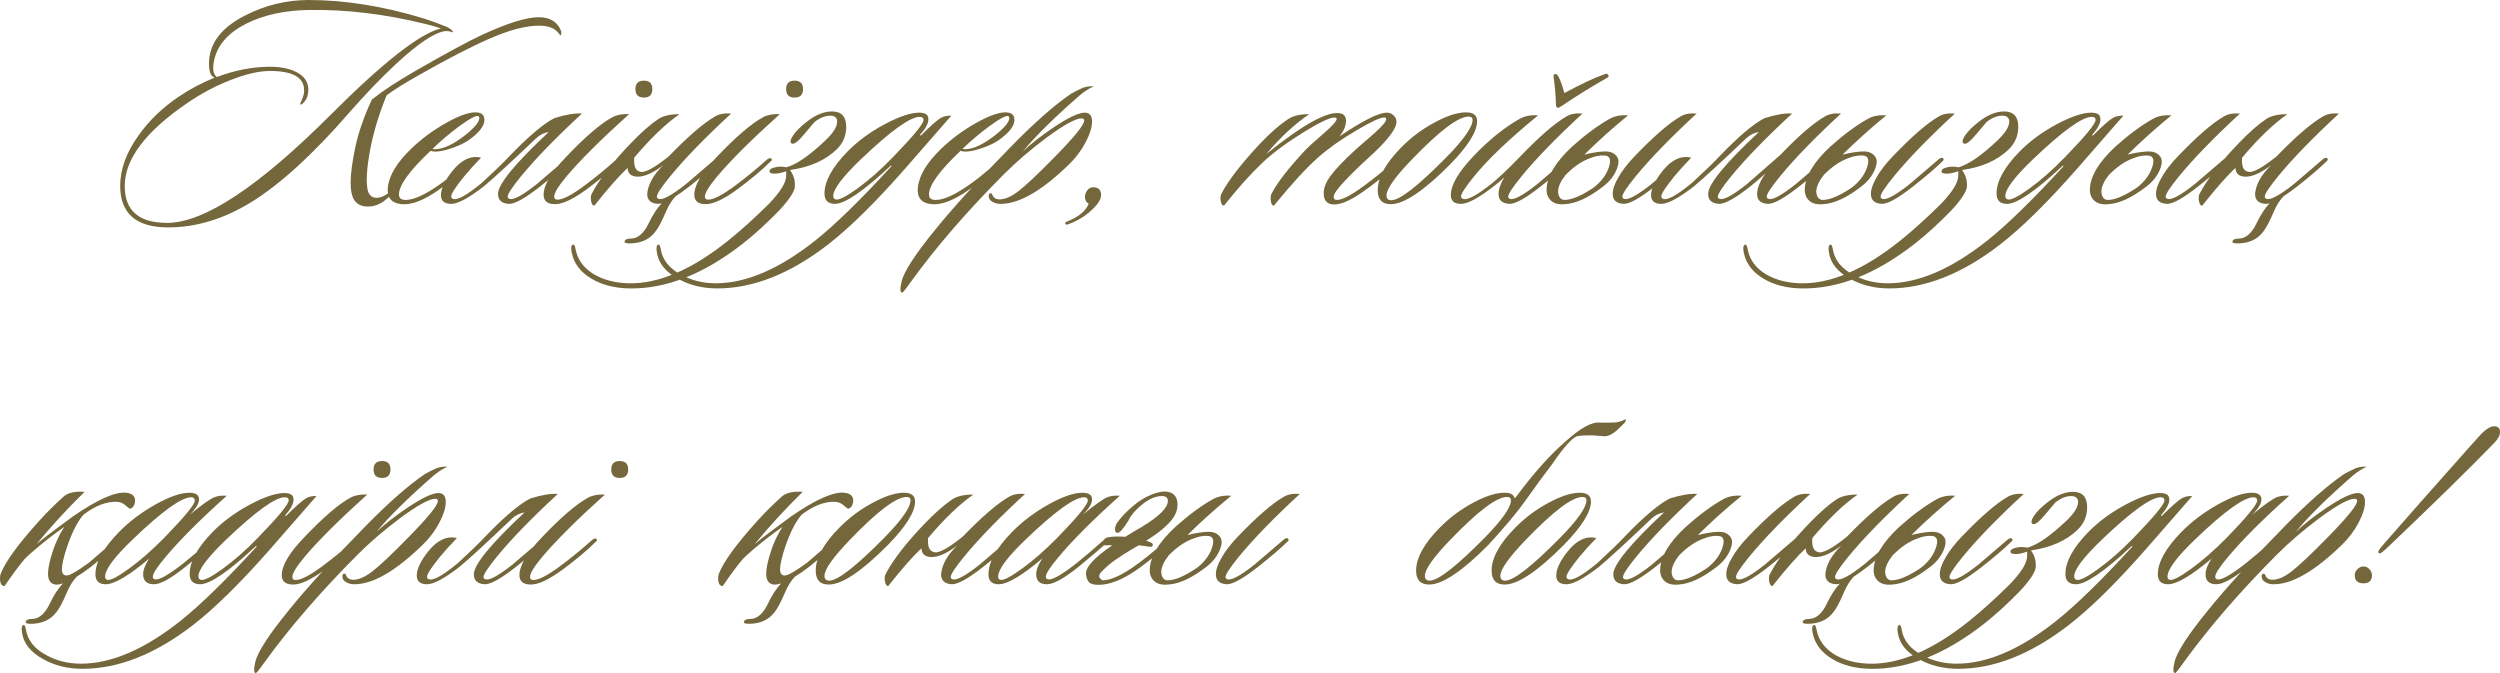 <?xml version="1.0" encoding="UTF-8"?> <svg xmlns="http://www.w3.org/2000/svg" xmlns:xlink="http://www.w3.org/1999/xlink" xmlns:xodm="http://www.corel.com/coreldraw/odm/2003" xml:space="preserve" width="160.133mm" height="43.111mm" version="1.1" style="shape-rendering:geometricPrecision; text-rendering:geometricPrecision; image-rendering:optimizeQuality; fill-rule:evenodd; clip-rule:evenodd" viewBox="0 0 13377.9 3601.56"> <defs> <style type="text/css"> .fil0 {fill:#75673C;fill-rule:nonzero} </style> </defs> <g id="Слой_x0020_1">  <g id="_1805868851824"> <path class="fil0" d="M3002.69 166.46c2.16,12.93 1.08,20.47 -3.23,22.62 -1.08,0 -4.85,-4.3 -11.31,-12.92 -20.47,-25.86 -54.95,-38.79 -103.43,-38.79 -71.11,0 -159.46,23.17 -265.04,69.49 -101.28,44.18 -228.41,109.89 -381.4,197.16 -81.88,46.33 -138.45,81.89 -169.69,106.67 -40.94,101.27 -70.03,197.16 -87.27,287.66 -20.47,108.81 -24.24,184.77 -11.31,227.86 8.62,21.55 23.7,32.32 45.25,32.32 20.47,0 44.17,-10.23 71.1,-30.7 5.39,-3.23 9.16,-3.78 11.31,-1.62 3.23,3.23 2.16,7.54 -3.23,12.93 -38.78,44.17 -80.26,66.26 -124.44,66.26 -39.86,0 -66.79,-15.62 -80.8,-46.87 -8.62,-19.39 -12.92,-46.32 -12.92,-80.8 0,-46.32 8.08,-108.55 24.24,-186.66 16.17,-78.11 45.79,-164.03 88.89,-257.76 56.02,-45.25 133.59,-96.42 232.72,-153.53 166.99,-95.89 286.58,-160.54 358.77,-193.94 135.75,-62.48 236.48,-93.73 302.21,-93.73 60.33,0 100.2,24.78 119.59,74.34zm-580.17 8.08c0,-2.16 -8.09,-4.85 -24.24,-8.08l-16.16 0c-57.11,7.54 -144.91,66.26 -263.43,176.16 -80.8,75.41 -162.68,160.53 -245.64,255.34 -196.09,226.25 -372.78,387.85 -530.08,484.82 -146.53,89.42 -294.13,134.14 -442.81,134.14 -171.3,0 -256.95,-74.34 -256.95,-223.03 0,-88.34 32.86,-178.3 98.58,-269.88 54.95,-77.57 124.98,-145.45 210.09,-203.63 61.4,-42.01 127.13,-77.03 197.16,-105.04 -20.48,-6.47 -30.71,-31.24 -30.71,-74.34 0,-107.74 65.72,-194.47 197.16,-260.18 106.67,-53.88 218.71,-80.81 336.15,-80.81 196.08,0 402.94,33.4 620.57,100.2 28.01,8.62 68.96,23.7 122.82,45.25 21.55,11.85 30.71,21.55 27.48,29.09zm-63.03 -22.62c-24.78,-8.62 -53.33,-16.7 -85.65,-24.24 -214.4,-52.79 -421.26,-77.57 -620.58,-74.34 -130.36,2.16 -241.87,26.4 -334.53,72.72 -98.04,49.56 -155.68,115.28 -172.92,197.16 -9.7,45.25 -4.85,74.88 14.54,88.89 96.96,-36.63 191.77,-54.95 284.43,-54.95 56.02,0 102.35,9.16 138.98,27.47 44.18,21.55 66.26,53.33 66.26,95.35 0,10.78 -1.61,22.09 -4.85,33.94 -3.23,11.85 -9.42,22.89 -18.59,33.12 -9.16,10.23 -15.35,14.28 -18.58,12.12 -1.08,-1.08 -1.62,-2.16 -1.62,-3.23 0,-2.16 2.16,-7.54 6.47,-16.16 4.31,-8.62 7.81,-17.78 10.51,-27.48 2.69,-9.7 4.04,-19.39 4.04,-29.09 0,-68.95 -60.87,-103.43 -182.62,-103.43 -58.18,0 -128.48,16.16 -210.89,48.48 -82.42,32.32 -160.27,73.8 -233.53,124.44 -221.94,151.91 -332.92,299.52 -332.92,442.81 0,131.44 75.42,197.16 226.26,197.16 198.24,0 490.75,-193.39 877.53,-580.17 279.04,-279.05 475.12,-432.57 588.25,-460.59zm232.72 489.68c0,32.32 -28.01,68.41 -84.04,108.27 -21.55,15.09 -50.91,29.09 -88.08,42.02 -37.17,12.93 -67.07,19.39 -89.69,19.39 -11.85,0 -20.47,-1.61 -25.86,-4.85 -113.12,106.66 -169.69,184.77 -169.69,234.33 0,19.4 11.85,29.09 35.56,29.09 35.56,0 82.42,-18.31 140.6,-54.95 63.56,-39.86 131.97,-94.27 205.24,-163.23 10.78,-9.69 18.31,-11.85 22.62,-6.46 4.31,5.38 1.62,12.92 -8.08,22.62 -62.49,57.1 -124.44,107.2 -185.85,150.29 -78.65,54.95 -144.37,79.72 -197.16,74.34 -52.8,-5.39 -77.03,-34.48 -72.72,-87.27 6.46,-65.72 48.48,-135.76 126.05,-210.09 53.87,-51.71 115.01,-96.97 183.43,-135.75 68.41,-38.79 121.48,-58.18 159.18,-58.18 32.32,0 48.49,13.47 48.49,40.4zm-30.71 -19.4c-9.69,-7.54 -43.63,9.7 -101.81,51.72 -53.87,39.86 -102.35,80.8 -145.45,122.82 3.23,1.08 7.54,1.62 12.93,1.62 44.17,0 98.58,-25.32 163.23,-75.96 49.56,-39.87 74.34,-70.03 74.34,-90.5 0,-4.31 -1.08,-7.54 -3.23,-9.7zm12.93 221.4c-34.48,35.56 -64.65,68.96 -90.5,100.2 -46.33,57.1 -69.49,92.65 -69.49,106.66 0,6.47 2.69,10.78 8.08,12.93 22.62,10.77 74.88,-17.78 156.76,-85.66 65.72,-60.33 114.2,-107.2 145.45,-140.6 102.35,-106.66 183.15,-175.07 242.41,-205.24 62.49,-19.39 111.51,-27.48 147.07,-24.24 -138.98,128.21 -247.8,240.26 -326.45,336.15 -47.4,58.18 -71.1,94.27 -71.1,108.27 0,5.39 2.69,9.16 8.08,11.32 20.47,9.69 70.03,-16.7 148.68,-79.19 2.16,-2.16 54.4,-46.87 156.76,-134.14 9.69,-6.47 16.7,-7.54 21.01,-3.23 5.38,5.39 3.77,11.31 -4.85,17.78 -37.71,36.63 -89.42,80.8 -155.14,132.52 -80.81,63.57 -136.83,94.81 -168.08,93.73 -38.78,-2.16 -58.18,-19.93 -58.18,-53.33 0,-51.71 90.5,-162.14 271.5,-331.3 -25.86,4.31 -48.48,15.62 -67.88,33.94 -134.67,128.2 -227.86,213.86 -279.58,256.95 -80.81,62.49 -138.99,93.73 -174.54,93.73 -36.63,0 -54.95,-15.62 -54.95,-46.87 0,-34.48 20.48,-77.57 61.41,-129.28 48.49,-60.33 99.66,-84.04 153.53,-71.11zm916.32 -366.85c0,30.17 -15.09,45.25 -45.25,45.25 -30.17,0 -45.25,-15.09 -45.25,-45.25 0,-30.17 15.08,-45.25 45.25,-45.25 30.17,0 45.25,15.08 45.25,45.25zm-124.44 134.14c-149.76,134.68 -261.81,246.18 -336.15,334.53 -43.09,51.71 -64.65,87.27 -64.65,106.66 0,10.78 5.93,16.17 17.78,16.17 29.09,0 77.58,-25.32 145.45,-75.96 59.26,-44.17 115.82,-90.5 169.69,-138.98 10.78,-7.54 18.31,-9.16 22.62,-4.85 5.39,5.38 3.23,11.31 -6.47,17.77 -43.09,43.1 -100.19,91.04 -171.3,143.84 -74.34,54.95 -131.98,82.42 -172.92,82.42 -40.94,0 -61.41,-16.7 -61.41,-50.1 0,-51.71 39.87,-119.06 119.59,-202.01 103.43,-108.81 186.38,-179.92 248.87,-213.32 24.78,-12.93 54.41,-18.32 88.89,-16.17zm27.47 232.72c-3.23,44.18 6.46,68.96 29.09,74.34 22.62,10.77 74.34,-16.17 155.14,-80.81 103.43,-106.66 185.85,-177.76 247.26,-213.32 22.62,-14.01 51.71,-19.4 87.27,-16.17 -138.98,128.21 -247.8,240.26 -326.45,336.15 -47.4,58.18 -71.1,94.27 -71.1,108.27 0,5.39 2.69,9.16 8.08,11.32 20.47,9.69 70.03,-16.7 148.68,-79.19 2.16,-2.16 54.41,-46.87 156.76,-134.14 9.7,-6.47 16.7,-7.54 21.01,-3.23 5.39,5.39 3.77,11.31 -4.85,17.78 -37.71,36.63 -89.42,80.8 -155.15,132.52 -28.01,21.55 -52.79,39.32 -74.34,53.33 -20.47,21.55 -37.7,49.02 -51.71,82.42 -22.62,52.79 -41.48,88.35 -56.56,106.66 -31.24,42.02 -77.58,63.02 -138.98,63.02 -20.48,0 -28.82,-4.31 -25.05,-12.92 3.78,-8.62 14.28,-12.93 31.51,-12.93 37.71,0 69.49,-26.39 95.36,-79.19 22.62,-47.4 46.32,-84.04 71.1,-109.89 -7.54,2.16 -14,3.23 -19.39,3.23 -38.79,-2.16 -58.18,-19.93 -58.18,-53.33 4.31,-50.64 32.86,-101.81 85.65,-153.53 -51.71,39.87 -96.42,60.33 -134.14,61.41 -36.63,0 -55.48,-15.62 -56.56,-46.87 -44.18,40.94 -103.43,108.28 -177.77,202.01 -8.62,0 -14.54,-8.62 -17.78,-25.86 -2.16,-16.17 -1.08,-28.55 3.23,-37.18 39.87,-76.49 109.36,-166.45 208.47,-269.88 57.1,-59.26 106.67,-102.89 148.68,-130.9 25.86,-17.23 63.57,-25.86 113.12,-25.86 -74.34,51.71 -155.14,129.29 -242.41,232.72zm903.39 -366.85c0,30.17 -15.09,45.25 -45.25,45.25 -30.17,0 -45.25,-15.09 -45.25,-45.25 0,-30.17 15.08,-45.25 45.25,-45.25 30.17,0 45.25,15.08 45.25,45.25zm-124.44 134.14c-149.76,134.68 -261.81,246.18 -336.15,334.53 -43.09,51.71 -64.65,87.27 -64.65,106.66 0,10.78 5.93,16.17 17.78,16.17 29.09,0 77.58,-25.32 145.45,-75.96 59.26,-44.17 115.82,-90.5 169.69,-138.98 10.78,-7.54 18.31,-9.16 22.62,-4.85 5.39,5.38 3.23,11.31 -6.47,17.77 -43.09,43.1 -100.19,91.04 -171.3,143.84 -74.34,54.95 -131.98,82.42 -172.92,82.42 -40.94,0 -61.41,-16.7 -61.41,-50.1 0,-51.71 39.87,-119.06 119.59,-202.01 103.43,-108.81 186.38,-179.92 248.87,-213.32 24.78,-12.93 54.41,-18.32 88.89,-16.17zm-0.01 512.3c-70.03,72.18 -136.83,133.06 -200.39,182.62 -207.94,161.61 -408.87,240.79 -602.8,237.56 -79.72,-1.08 -147.59,-18.31 -203.63,-51.71 -59.25,-34.48 -94.8,-81.34 -106.66,-140.59 -5.39,-25.86 -2.69,-39.87 8.08,-42.02 5.39,-2.16 9.7,6.47 12.93,25.86 10.78,56.02 44.17,100.74 100.19,134.14 50.64,29.09 110.98,44.71 181,46.87 161.61,4.31 340.45,-72.19 536.54,-229.48 64.64,-51.71 137.36,-117.44 218.17,-197.16 61.4,-64.65 91.57,-114.2 90.49,-148.68 1.08,-9.7 1.08,-17.78 0,-24.24 -23.7,8.62 -44.17,12.93 -61.4,12.93 -18.32,0 -27.48,-4.31 -27.48,-12.93 0,-10.77 12.39,-18.31 37.17,-22.62 17.24,-3.23 35.01,-2.69 53.33,1.61 53.87,-15.08 123.36,-63.02 208.47,-143.83 42.02,-39.87 63.02,-73.27 63.02,-100.2 0,-21.55 -12.39,-32.32 -37.17,-32.32 -26.93,0 -54.95,11.32 -84.04,33.94 -2.16,2.16 -19.93,23.16 -53.33,63.02 -29.08,35.56 -50.09,53.33 -63.02,53.33 -2.16,0 -4.31,-0.54 -6.47,-1.62 -9.69,-6.46 -6.46,-21.55 9.7,-45.25 14.01,-20.47 36.63,-43.1 67.88,-67.88 48.48,-38.78 94.8,-58.18 138.98,-58.18 50.64,0 75.96,27.48 75.96,82.42 0,47.4 -17.24,87.8 -51.71,121.2 -60.33,58.18 -143.29,94.81 -248.88,109.89 12.93,18.32 21.01,37.18 24.24,56.57 1.08,7.54 1.61,16.16 1.61,25.86 2.16,25.86 -24.78,69.49 -80.8,130.9zm917.93 -504.22c-5.39,5.39 -86.73,98.59 -244.03,279.58 -160.54,183.16 -300.05,320.53 -418.56,412.1 -201.47,155.15 -398.1,232.72 -589.87,232.72 -78.65,0 -148.68,-17.23 -210.09,-51.71 -66.8,-36.63 -104.5,-83.49 -113.12,-140.59 -4.31,-25.86 -1.61,-39.87 8.08,-42.02 5.39,-2.16 9.7,6.47 12.93,25.86 9.69,57.1 46.32,102.36 109.89,135.75 54.95,30.17 116.36,45.25 184.24,45.25 162.68,0 340.45,-76.49 533.3,-229.48 107.74,-86.19 243.49,-218.71 407.25,-397.55l-3.23 -3.23c-146.53,136.83 -246.18,205.24 -298.97,205.24 -37.71,0 -56.57,-18.31 -56.57,-54.95 0,-65.72 40.94,-140.6 122.82,-224.64 54.95,-56.02 121.21,-104.77 198.78,-146.25 77.57,-41.48 139.52,-62.22 185.85,-62.22 14,0 25.59,2.42 34.75,7.28 9.16,4.85 13.73,14.27 13.73,28.28 0,22.62 -15.08,50.64 -45.25,84.04l4.85 3.23c52.79,-52.79 88.89,-84.58 108.28,-95.35 16.16,-8.62 34.48,-12.4 54.95,-11.32zm-169.69 6.47c-50.64,0 -154.6,74.88 -311.9,224.64 -100.2,95.89 -150.3,162.15 -150.3,198.78 0,8.61 3.78,14.54 11.31,17.77 16.17,6.47 55.22,-12.66 117.17,-57.37 61.95,-44.71 125.79,-101 191.5,-168.88 108.81,-112.05 163.23,-178.3 163.23,-198.77 0,-10.78 -7,-16.17 -21.01,-16.17zm507.45 16.17c0,32.32 -28.01,68.41 -84.04,108.27 -21.55,15.09 -50.91,29.09 -88.08,42.02 -37.17,12.93 -67.07,19.39 -89.69,19.39 -11.85,0 -20.47,-1.61 -25.86,-4.85 -113.12,106.66 -169.69,184.77 -169.69,234.33 0,19.4 11.85,29.09 35.56,29.09 35.56,0 82.42,-18.31 140.6,-54.95 63.56,-39.86 131.97,-94.27 205.24,-163.23 10.78,-9.69 18.31,-11.85 22.62,-6.46 4.31,5.38 1.62,12.92 -8.08,22.62 -62.49,57.1 -124.44,107.2 -185.85,150.29 -78.65,54.95 -144.37,79.72 -197.16,74.34 -52.8,-5.39 -77.03,-34.48 -72.72,-87.27 6.46,-65.72 48.48,-135.76 126.05,-210.09 53.87,-51.71 115.01,-96.97 183.43,-135.75 68.41,-38.79 121.48,-58.18 159.18,-58.18 32.32,0 48.49,13.47 48.49,40.4zm-30.71 -19.4c-9.69,-7.54 -43.63,9.7 -101.81,51.72 -53.87,39.86 -102.35,80.8 -145.45,122.82 3.23,1.08 7.54,1.62 12.93,1.62 44.17,0 98.58,-25.32 163.23,-75.96 49.56,-39.87 74.34,-70.03 74.34,-90.5 0,-4.31 -1.08,-7.54 -3.23,-9.7zm454.12 -159.99c-26.93,12.93 -51.18,28.55 -72.72,46.87 -133.6,116.36 -235.41,216.56 -305.44,300.59 44.17,-40.94 98.04,-82.96 161.6,-126.06 79.72,-53.87 136.29,-80.8 169.69,-80.8 25.86,0 38.79,16.16 38.79,48.48 0,30.17 -11.59,67.07 -34.75,110.7 -23.16,43.63 -51.98,82.16 -86.46,115.55 -147.6,144.37 -271.5,215.48 -371.7,213.33 -16.16,0 -31.24,-4.85 -45.25,-14.54 -8.62,-5.39 -13.47,-13.47 -14.54,-24.24 -1.08,-10.77 1.61,-16.69 8.08,-17.77 6.47,-1.08 10.78,3.22 12.92,12.92 6.47,11.85 16.7,18.31 30.71,19.39 30.17,2.16 65.45,-12.11 105.85,-42.82 40.41,-30.7 107.47,-94 201.2,-189.88 101.28,-103.43 151.91,-166.46 151.91,-189.08 0,-7.54 -4.85,-11.32 -14.54,-11.32 -31.24,0 -93.73,34.48 -187.47,103.43 -86.19,64.65 -162.68,130.36 -229.48,197.16 -199.32,200.39 -365.77,393.24 -499.37,578.56 -25.86,36.63 -40.4,54.41 -43.63,53.33 -4.31,0 -7,-3.23 -8.08,-9.7 -1.08,-4.31 -1.08,-11.31 0,-21.01 1.08,-8.61 2.69,-17.23 4.85,-25.86 10.78,-52.79 71.65,-147.06 182.62,-282.82 94.8,-117.44 232.17,-267.73 412.1,-450.88 120.67,-122.82 225.17,-214.4 313.52,-274.74 15.08,-8.62 36.63,-19.39 64.65,-32.32 23.7,-6.47 42.01,-8.62 54.95,-6.47zm-27.48 677.14c-31.24,25.86 -67.88,46.33 -109.89,61.41 -7.54,2.16 -12.39,1.08 -14.54,-3.23 0,-5.38 2.69,-9.16 8.08,-11.31 63.57,-24.78 102.89,-57.1 117.97,-96.96 -8.61,-3.23 -14.54,-10.23 -17.78,-21.01 -3.23,-10.78 -3.23,-21.01 0,-30.71 10.78,-29.09 29.63,-40.4 56.57,-33.93 18.31,4.31 27.47,17.78 27.47,40.4 0,25.86 -22.62,57.64 -67.87,95.35z"></path> <path class="fil0" d="M7484.01 856.53c4.31,4.31 0.53,12.39 -11.31,24.24 -60.33,56.02 -120.13,104.51 -179.39,145.45 -75.41,52.8 -132.52,74.88 -171.3,66.27 -25.86,-6.47 -38.78,-25.86 -38.78,-58.18 0,-26.93 10.77,-56.02 32.31,-87.27 25.86,-36.63 72.19,-85.66 138.99,-147.07 33.39,-29.09 66.79,-58.18 100.19,-87.27 42.02,-37.7 63.02,-62.49 63.02,-74.34 0,-6.47 -3.22,-9.7 -9.69,-9.7 -22.62,0 -72.72,23.17 -150.3,69.49 -80.8,47.41 -148.67,95.35 -203.62,143.84 -62.49,54.95 -141.68,141.14 -237.57,258.57 -8.61,0 -14,-8.62 -16.16,-25.86 -2.16,-15.09 -1.08,-27.48 3.23,-37.18 30.17,-59.25 91.58,-138.44 184.23,-237.56 6.47,-7.54 39.32,-37.17 98.58,-88.88 44.18,-38.79 66.27,-63.57 66.27,-74.34 0,-3.23 -1.62,-5.38 -4.85,-6.46 -18.31,-7.54 -74.07,17.23 -167.26,74.34 -93.19,57.1 -168.35,112.59 -225.45,166.46 -64.64,61.41 -133.05,137.9 -205.24,229.48 -8.62,0 -14.54,-8.62 -17.78,-25.86 -2.16,-16.17 -1.08,-28.55 3.23,-37.18 37.71,-72.18 107.2,-162.14 208.47,-269.88 52.79,-56.02 102.89,-99.66 150.3,-130.9 25.86,-17.23 63.02,-25.86 111.5,-25.86 -79.72,54.95 -156.22,126.06 -229.48,213.33 195,-157.3 326.45,-230.03 394.33,-218.17 21.55,4.31 32.31,17.78 32.31,40.4 0,25.86 -11.31,53.33 -33.93,82.42 124.98,-84.04 209.02,-126.06 252.11,-126.06 14.01,0 26.13,4.85 36.37,14.54 10.23,9.7 15.36,21.01 15.36,33.93 0,38.79 -49.57,102.89 -148.68,192.31 -46.33,42.02 -89.16,83.77 -128.48,125.25 -39.32,41.48 -58.99,69.76 -58.99,84.85 0,10.78 5.92,16.16 17.78,16.16 26.93,0 71.65,-22.62 134.14,-67.87 62.49,-45.25 119.05,-91.04 169.69,-137.37 11.85,-10.78 20.47,-13.47 25.86,-8.08zm420.19 -208.48c0,56.03 -48.49,133.6 -145.45,232.72 -140.07,141.14 -245.65,211.71 -316.75,211.71 -46.33,0 -69.5,-24.79 -69.5,-74.34 0,-67.88 42.02,-144.37 126.06,-229.48 53.87,-54.95 114.75,-100.19 182.62,-135.75 64.65,-34.48 119.06,-51.71 163.23,-51.71 39.87,0 59.8,15.62 59.8,46.86zm-45.25 -24.24c-54.95,0 -155.15,75.41 -300.59,226.25 -92.66,95.89 -138.99,161.07 -138.99,195.55 0,17.23 8.62,25.86 25.86,25.86 45.25,0 143.84,-77.03 295.75,-231.1 92.65,-94.8 138.98,-161.07 138.98,-198.77 0,-11.85 -7,-17.78 -21.01,-17.78zm609.26 -16.17c-138.98,128.21 -247.8,240.26 -326.44,336.15 -47.41,58.18 -71.11,94.27 -71.11,108.27 0,5.39 2.7,9.16 8.08,11.32 20.48,9.69 70.03,-16.7 148.68,-79.19 2.16,-2.16 54.41,-46.87 156.76,-134.14 9.7,-6.47 16.7,-7.54 21.01,-3.23 5.39,5.39 3.78,11.31 -4.85,17.78 -37.71,36.63 -89.42,80.8 -155.15,132.52 -80.8,63.57 -136.83,94.81 -168.07,93.73 -38.79,-2.16 -58.18,-19.93 -58.18,-53.33 0,-24.78 10.23,-54.4 30.71,-88.88 -14.01,14.01 -32.87,30.17 -56.57,48.48 -80.8,62.49 -138.98,93.73 -174.54,93.73 -36.63,0 -54.95,-15.62 -54.95,-46.87 0,-53.87 40.4,-123.36 121.2,-208.47 80.8,-85.11 162.69,-151.37 245.65,-198.78 28.01,-16.16 61.41,-22.62 100.19,-19.39 -154.06,126.06 -268.26,234.87 -342.61,326.45 -46.32,57.1 -69.49,92.65 -69.49,106.66 0,6.47 2.69,10.78 8.08,12.93 22.62,10.77 74.34,-16.17 155.15,-80.81 37.71,-30.17 88.88,-78.65 153.53,-145.45 102.35,-106.66 184.24,-177.76 245.65,-213.32 22.62,-14.01 51.71,-19.4 87.26,-16.17zm-155.14 -198.77c0,-8.62 3.23,-12.93 9.7,-12.93 4.3,0 9.16,3.23 14.54,9.7 10.77,18.31 22.08,49.02 33.93,92.11 92.66,-49.56 162.68,-82.41 210.09,-98.58 15.08,-6.47 22.62,-5.92 22.62,1.62 7.54,5.38 5.92,10.77 -4.85,16.16 -87.27,49.56 -166.45,98.58 -237.56,147.06 -12.92,8.62 -21.01,12.93 -24.24,12.93 -7.54,0 -11.32,-7 -11.32,-21.01 -1.08,-48.48 -5.38,-97.5 -12.92,-147.06zm347.45 539.77c18.32,-33.4 46.87,-70.57 85.66,-111.51 102.35,-106.66 184.24,-177.76 245.64,-213.32 22.63,-14.01 51.72,-19.4 87.27,-16.17 -138.98,128.21 -247.8,240.26 -326.44,336.15 -47.41,58.18 -71.11,94.27 -71.11,108.27 0,5.39 2.7,9.16 8.08,11.32 20.48,9.69 70.03,-16.7 148.68,-79.19 2.16,-2.16 54.41,-46.87 156.76,-134.14 9.7,-6.47 16.7,-7.54 21.01,-3.23 5.39,5.39 3.77,11.31 -4.85,17.78 -37.71,36.63 -89.42,80.8 -155.15,132.52 -80.8,63.57 -136.83,94.81 -168.07,93.73 -38.79,-2.16 -58.18,-19.93 -58.18,-53.33 0,-24.78 10.23,-54.4 30.7,-88.88zm-182.62 -121.2c38.79,-9.7 73.53,-15.36 104.24,-16.97 30.71,-1.62 53.07,6.19 67.07,23.43 15.09,16.16 15.36,41.2 0.81,75.15 -14.54,33.93 -37.98,63.29 -70.3,88.07 -77.57,60.33 -145.98,92.12 -205.24,95.36 -31.24,3.22 -55.49,-2.43 -72.72,-16.98 -17.24,-14.54 -25.86,-34.75 -25.86,-60.6 1.08,-70.03 46.87,-147.06 137.36,-231.1 71.11,-63.57 137.37,-112.59 198.78,-147.07 28.01,-16.16 61.41,-22.62 100.2,-19.39 -81.89,66.8 -159.99,136.83 -234.34,210.09zm-98.58 106.66c-26.93,33.4 -40.94,63.57 -42.01,90.5 2.15,29.09 13.47,44.17 33.93,45.25 38.79,0 91.04,-22.08 156.76,-66.26 38.79,-30.17 65.18,-64.37 79.19,-102.62 14,-38.25 10.77,-60.6 -9.7,-67.06 -26.93,-5.39 -60.33,0.27 -100.19,16.97 -39.87,16.7 -79.19,44.44 -117.98,83.23zm1150.65 -108.28c94.81,-99.11 172.92,-166.45 234.34,-202.01 22.62,-14.01 51.71,-19.4 87.27,-16.17 -138.98,128.21 -247.8,240.26 -326.45,336.15 -47.4,58.18 -71.1,94.27 -71.1,108.27 0,5.39 2.69,9.16 8.08,11.32 20.47,9.69 70.03,-16.7 148.68,-79.19 2.16,-2.16 54.4,-46.87 156.76,-134.14 9.69,-6.47 16.7,-7.54 21,-3.23 5.39,5.39 3.78,11.31 -4.85,17.78 -37.71,36.63 -89.42,80.8 -155.15,132.52 -80.8,63.57 -136.83,94.81 -168.07,93.73 -38.78,-2.16 -58.18,-19.93 -58.18,-53.33 1.08,-32.31 16.17,-68.95 45.25,-109.89 -28.01,25.86 -54.95,49.02 -80.8,69.49 -80.81,63.57 -136.83,94.81 -168.08,93.73 -38.78,-2.16 -58.18,-19.93 -58.18,-53.33 0,-51.71 90.5,-162.14 271.5,-331.3 -25.86,4.31 -48.48,15.62 -67.88,33.94 -134.67,128.2 -227.86,213.86 -279.58,256.95 -80.81,62.49 -138.99,93.73 -174.54,93.73 -36.63,0 -54.95,-15.62 -54.95,-46.87 0,-34.48 20.48,-77.57 61.41,-129.28 48.49,-60.33 99.66,-84.04 153.53,-71.11 -34.48,35.56 -64.65,68.96 -90.5,100.2 -46.33,57.1 -69.49,92.65 -69.49,106.66 0,6.47 2.69,10.78 8.08,12.93 22.62,10.77 74.88,-17.78 156.76,-85.66 65.72,-60.33 114.2,-107.2 145.45,-140.6 102.35,-106.66 183.15,-175.07 242.41,-205.24 62.49,-19.39 111.51,-27.48 147.07,-24.24 -138.98,128.21 -247.8,240.26 -326.45,336.15 -47.4,58.18 -71.1,94.27 -71.1,108.27 0,5.39 2.69,9.16 8.08,11.32 20.47,9.69 70.03,-16.7 148.68,-79.19 2.16,-2.16 62.49,-54.95 180.99,-158.38zm512.3 122.82c18.32,-33.4 46.87,-70.57 85.66,-111.51 102.35,-106.66 184.24,-177.76 245.64,-213.32 22.63,-14.01 51.72,-19.4 87.27,-16.17 -138.98,128.21 -247.8,240.26 -326.44,336.15 -47.41,58.18 -71.11,94.27 -71.11,108.27 0,5.39 2.7,9.16 8.08,11.32 20.48,9.69 70.03,-16.7 148.68,-79.19 2.16,-2.16 54.41,-46.87 156.76,-134.14 9.7,-6.47 16.7,-7.54 21.01,-3.23 5.39,5.39 3.77,11.31 -4.85,17.78 -37.71,36.63 -89.42,80.8 -155.15,132.52 -80.8,63.57 -136.83,94.81 -168.07,93.73 -38.79,-2.16 -58.18,-19.93 -58.18,-53.33 0,-24.78 10.23,-54.4 30.7,-88.88zm-182.62 -121.2c38.79,-9.7 73.53,-15.36 104.24,-16.97 30.71,-1.62 53.07,6.19 67.07,23.43 15.09,16.16 15.36,41.2 0.81,75.15 -14.54,33.93 -37.98,63.29 -70.3,88.07 -77.57,60.33 -145.98,92.12 -205.24,95.36 -31.24,3.22 -55.49,-2.43 -72.72,-16.98 -17.24,-14.54 -25.86,-34.75 -25.86,-60.6 1.08,-70.03 46.87,-147.06 137.36,-231.1 71.11,-63.57 137.37,-112.59 198.78,-147.07 28.01,-16.16 61.41,-22.62 100.2,-19.39 -81.89,66.8 -159.99,136.83 -234.34,210.09zm-98.58 106.66c-26.93,33.4 -40.94,63.57 -42.01,90.5 2.15,29.09 13.47,44.17 33.93,45.25 38.79,0 91.04,-22.08 156.76,-66.26 38.79,-30.17 65.18,-64.37 79.19,-102.62 14,-38.25 10.77,-60.6 -9.7,-67.06 -26.93,-5.39 -60.33,0.27 -100.19,16.97 -39.87,16.7 -79.19,44.44 -117.98,83.23zm683.6 189.08c-70.03,72.18 -136.83,133.06 -200.39,182.62 -207.94,161.61 -408.87,240.79 -602.8,237.56 -79.72,-1.08 -147.59,-18.31 -203.63,-51.71 -59.25,-34.48 -94.8,-81.34 -106.66,-140.59 -5.39,-25.86 -2.69,-39.87 8.08,-42.02 5.39,-2.16 9.7,6.47 12.93,25.86 10.78,56.02 44.17,100.74 100.19,134.14 50.64,29.09 110.98,44.71 181,46.87 161.61,4.31 340.45,-72.19 536.54,-229.48 64.64,-51.71 137.36,-117.44 218.17,-197.16 61.4,-64.65 91.57,-114.2 90.49,-148.68 1.08,-9.7 1.08,-17.78 0,-24.24 -23.7,8.62 -44.17,12.93 -61.4,12.93 -18.32,0 -27.48,-4.31 -27.48,-12.93 0,-10.77 12.39,-18.31 37.17,-22.62 17.24,-3.23 35.01,-2.69 53.33,1.61 53.87,-15.08 123.36,-63.02 208.47,-143.83 42.02,-39.87 63.02,-73.27 63.02,-100.2 0,-21.55 -12.39,-32.32 -37.17,-32.32 -26.93,0 -54.95,11.32 -84.04,33.94 -2.16,2.16 -19.93,23.16 -53.33,63.02 -29.08,35.56 -50.09,53.33 -63.02,53.33 -2.16,0 -4.31,-0.54 -6.47,-1.62 -9.69,-6.46 -6.46,-21.55 9.7,-45.25 14.01,-20.47 36.63,-43.1 67.88,-67.88 48.48,-38.78 94.8,-58.18 138.98,-58.18 50.64,0 75.96,27.48 75.96,82.42 0,47.4 -17.24,87.8 -51.71,121.2 -60.33,58.18 -143.29,94.81 -248.88,109.89 12.93,18.32 21.01,37.18 24.24,56.57 1.08,7.54 1.61,16.16 1.61,25.86 2.16,25.86 -24.78,69.49 -80.8,130.9zm917.93 -504.22c-5.39,5.39 -86.73,98.59 -244.03,279.58 -160.54,183.16 -300.05,320.53 -418.56,412.1 -201.47,155.15 -398.1,232.72 -589.87,232.72 -78.65,0 -148.68,-17.23 -210.09,-51.71 -66.8,-36.63 -104.5,-83.49 -113.12,-140.59 -4.31,-25.86 -1.61,-39.87 8.08,-42.02 5.39,-2.16 9.7,6.47 12.93,25.86 9.69,57.1 46.32,102.36 109.89,135.75 54.95,30.17 116.36,45.25 184.24,45.25 162.68,0 340.45,-76.49 533.3,-229.48 107.74,-86.19 243.49,-218.71 407.25,-397.55l-3.23 -3.23c-146.53,136.83 -246.18,205.24 -298.97,205.24 -37.71,0 -56.57,-18.31 -56.57,-54.95 0,-65.72 40.94,-140.6 122.82,-224.64 54.95,-56.02 121.21,-104.77 198.78,-146.25 77.57,-41.48 139.52,-62.22 185.85,-62.22 14,0 25.59,2.42 34.75,7.28 9.16,4.85 13.73,14.27 13.73,28.28 0,22.62 -15.08,50.64 -45.25,84.04l4.85 3.23c52.79,-52.79 88.89,-84.58 108.28,-95.35 16.16,-8.62 34.48,-12.4 54.95,-11.32zm-169.69 6.47c-50.64,0 -154.6,74.88 -311.9,224.64 -100.2,95.89 -150.3,162.15 -150.3,198.78 0,8.61 3.78,14.54 11.31,17.77 16.17,6.47 55.22,-12.66 117.17,-57.37 61.95,-44.71 125.79,-101 191.5,-168.88 108.81,-112.05 163.23,-178.3 163.23,-198.77 0,-10.78 -7,-16.17 -21.01,-16.17zm374.93 323.22c18.32,-33.4 46.87,-70.57 85.66,-111.51 102.35,-106.66 184.24,-177.76 245.64,-213.32 22.63,-14.01 51.72,-19.4 87.27,-16.17 -138.98,128.21 -247.8,240.26 -326.44,336.15 -47.41,58.18 -71.11,94.27 -71.11,108.27 0,5.39 2.7,9.16 8.08,11.32 20.48,9.69 70.03,-16.7 148.68,-79.19 2.16,-2.16 54.41,-46.87 156.76,-134.14 9.7,-6.47 16.7,-7.54 21.01,-3.23 5.39,5.39 3.77,11.31 -4.85,17.78 -37.71,36.63 -89.42,80.8 -155.15,132.52 -80.8,63.57 -136.83,94.81 -168.07,93.73 -38.79,-2.16 -58.18,-19.93 -58.18,-53.33 0,-24.78 10.23,-54.4 30.7,-88.88zm-182.62 -121.2c38.79,-9.7 73.53,-15.36 104.24,-16.97 30.71,-1.62 53.07,6.19 67.07,23.43 15.09,16.16 15.36,41.2 0.81,75.15 -14.54,33.93 -37.98,63.29 -70.3,88.07 -77.57,60.33 -145.98,92.12 -205.24,95.36 -31.24,3.22 -55.49,-2.43 -72.72,-16.98 -17.24,-14.54 -25.86,-34.75 -25.86,-60.6 1.08,-70.03 46.87,-147.06 137.36,-231.1 71.11,-63.57 137.37,-112.59 198.78,-147.07 28.01,-16.16 61.41,-22.62 100.2,-19.39 -81.89,66.8 -159.99,136.83 -234.34,210.09zm-98.58 106.66c-26.93,33.4 -40.94,63.57 -42.01,90.5 2.15,29.09 13.47,44.17 33.93,45.25 38.79,0 91.04,-22.08 156.76,-66.26 38.79,-30.17 65.18,-64.37 79.19,-102.62 14,-38.25 10.77,-60.6 -9.7,-67.06 -26.93,-5.39 -60.33,0.27 -100.19,16.97 -39.87,16.7 -79.19,44.44 -117.98,83.23zm711.08 -90.5c-3.23,44.18 6.46,68.96 29.09,74.34 22.62,10.77 74.34,-16.17 155.14,-80.81 103.43,-106.66 185.85,-177.76 247.26,-213.32 22.62,-14.01 51.71,-19.4 87.27,-16.17 -138.98,128.21 -247.8,240.26 -326.45,336.15 -47.4,58.18 -71.1,94.27 -71.1,108.27 0,5.39 2.69,9.16 8.08,11.32 20.47,9.69 70.03,-16.7 148.68,-79.19 2.16,-2.16 54.41,-46.87 156.76,-134.14 9.7,-6.47 16.7,-7.54 21.01,-3.23 5.39,5.39 3.77,11.31 -4.85,17.78 -37.71,36.63 -89.42,80.8 -155.15,132.52 -28.01,21.55 -52.79,39.32 -74.34,53.33 -20.47,21.55 -37.7,49.02 -51.71,82.42 -22.62,52.79 -41.48,88.35 -56.56,106.66 -31.24,42.02 -77.58,63.02 -138.98,63.02 -20.48,0 -28.82,-4.31 -25.05,-12.92 3.78,-8.62 14.28,-12.93 31.51,-12.93 37.71,0 69.49,-26.39 95.36,-79.19 22.62,-47.4 46.32,-84.04 71.1,-109.89 -7.54,2.16 -14,3.23 -19.39,3.23 -38.79,-2.16 -58.18,-19.93 -58.18,-53.33 4.31,-50.64 32.86,-101.81 85.65,-153.53 -51.71,39.87 -96.42,60.33 -134.14,61.41 -36.63,0 -55.48,-15.62 -56.56,-46.87 -44.18,40.94 -103.43,108.28 -177.77,202.01 -8.62,0 -14.54,-8.62 -17.78,-25.86 -2.16,-16.17 -1.08,-28.55 3.23,-37.18 39.87,-76.49 109.36,-166.45 208.47,-269.88 57.1,-59.26 106.67,-102.89 148.68,-130.9 25.86,-17.23 63.57,-25.86 113.12,-25.86 -74.34,51.71 -155.14,129.29 -242.41,232.72z"></path> </g> <g id="_1805868854176"> <path class="fil0" d="M452.5 2631.86c-91.58,89.42 -177.23,182.62 -256.96,279.58 34.48,-29.09 99.66,-78.65 195.55,-148.68 131.44,-90.5 226.25,-132.52 284.43,-126.05 37.71,4.3 52.79,23.16 45.25,56.56 -3.23,15.09 -11.31,24.78 -24.24,29.09 -3.23,0 -13.47,-7.54 -30.7,-22.62 -10.78,-8.62 -24.24,-13.47 -40.41,-14.54 -56.02,-2.16 -115.81,21.01 -179.38,69.49 -32.32,37.71 -61.95,96.42 -88.88,176.15 -17.24,52.8 -25.86,91.58 -25.86,116.36 0,21.55 8.61,32.32 25.86,32.32 16.16,0 55.48,-22.62 117.97,-67.87 42.02,-36.63 93.19,-80.27 153.53,-130.9 6.47,-6.47 12.39,-7.01 17.78,-1.62 5.39,5.39 3.78,12.39 -4.85,21.01 -66.8,60.33 -119.59,105.58 -158.38,135.75 -26.93,20.48 -51.17,37.17 -72.72,50.1 -20.47,21.55 -37.7,49.02 -51.71,82.42 -22.62,52.79 -41.48,88.35 -56.56,106.66 -31.24,42.02 -77.58,63.02 -138.99,63.02 -20.47,0 -28.81,-4.31 -25.05,-12.92 3.77,-8.62 14.28,-12.93 31.51,-12.93 37.71,0 69.49,-26.39 95.35,-79.19 22.63,-48.48 46.87,-85.65 72.72,-111.5 -16.16,5.39 -30.17,7.54 -42.01,6.47 -25.86,-4.31 -38.79,-23.71 -38.79,-58.18 0,-21.55 5.39,-51.72 16.17,-90.5 17.23,-60.33 40.94,-113.67 71.1,-159.99 -17.23,11.85 -43.63,31.24 -79.19,58.18 -60.33,47.4 -104.5,85.11 -132.52,113.12 -26.93,31.24 -63.02,79.72 -108.28,145.45 -16.16,0 -24.24,-14.01 -24.24,-42.02 0,-8.61 1.08,-16.16 3.22,-22.62 24.79,-64.65 93.2,-158.91 205.25,-282.82 39.86,-44.17 81.88,-86.19 126.05,-126.05 23.71,-24.78 63.03,-35.02 117.98,-30.71zm761.17 21.01c-143.29,128.21 -252.64,237.56 -328.06,328.06 -45.25,53.87 -67.87,88.89 -67.87,105.05 0,6.47 2.69,10.78 8.08,12.93 19.39,9.69 71.65,-18.86 156.76,-85.66 35.56,-28.01 86.73,-71.65 153.53,-130.9 8.62,-8.62 15.09,-9.16 19.4,-1.61 3.22,6.46 0.53,13.47 -8.09,21 -53.87,47.41 -103.97,89.97 -150.29,127.67 -79.72,64.65 -137.37,96.97 -172.92,96.97 -38.78,0 -58.17,-17.78 -58.17,-53.33 0,-23.7 10.77,-51.71 32.31,-84.04 -108.81,91.58 -186.38,137.37 -232.72,137.37 -36.63,0 -54.95,-17.78 -54.95,-53.33 0,-64.64 42.02,-140.06 126.06,-226.25 54.95,-56.02 119.86,-105.05 194.74,-147.06 74.88,-42.02 135.48,-63.02 181.81,-63.02 34.48,0 51.72,11.85 51.72,35.55 0,22.63 -16.7,50.1 -50.1,82.42 67.88,-56.02 113.12,-87.8 135.75,-95.35 18.32,-6.47 39.32,-8.62 63.02,-6.47zm-190.69 8.08c-51.71,0 -155.68,74.88 -311.91,224.64 -99.11,94.81 -148.67,161.6 -148.67,200.39 0,7.54 3.22,12.93 9.69,16.16 15.09,6.47 53.6,-12.66 115.55,-57.37 61.96,-44.71 126.32,-101 193.13,-168.88 107.74,-110.97 161.6,-176.69 161.6,-197.16 0,-11.85 -6.46,-17.78 -19.39,-17.78zm670.67 -6.47c-5.39,5.39 -86.73,98.59 -244.03,279.58 -160.54,183.16 -300.05,320.53 -418.56,412.1 -201.47,155.15 -398.1,232.72 -589.87,232.72 -78.65,0 -148.68,-17.23 -210.09,-51.71 -66.8,-36.63 -104.5,-83.49 -113.12,-140.59 -4.31,-25.86 -1.61,-39.87 8.08,-42.02 5.39,-2.16 9.7,6.47 12.93,25.86 9.69,57.1 46.32,102.36 109.89,135.75 54.95,30.17 116.36,45.25 184.24,45.25 162.68,0 340.45,-76.49 533.3,-229.48 107.74,-86.19 243.49,-218.71 407.25,-397.55l-3.23 -3.23c-146.53,136.83 -246.18,205.24 -298.97,205.24 -37.71,0 -56.57,-18.31 -56.57,-54.95 0,-65.72 40.94,-140.6 122.82,-224.64 54.95,-56.02 121.21,-104.77 198.78,-146.25 77.57,-41.48 139.52,-62.22 185.85,-62.22 14,0 25.59,2.42 34.75,7.28 9.16,4.85 13.73,14.27 13.73,28.28 0,22.62 -15.08,50.64 -45.25,84.04l4.85 3.23c52.79,-52.79 88.89,-84.58 108.28,-95.35 16.16,-8.62 34.48,-12.4 54.95,-11.32zm-169.69 6.47c-50.64,0 -154.6,74.88 -311.9,224.64 -100.2,95.89 -150.3,162.15 -150.3,198.78 0,8.61 3.78,14.54 11.31,17.77 16.17,6.47 55.22,-12.66 117.17,-57.37 61.95,-44.71 125.79,-101 191.5,-168.88 108.81,-112.05 163.23,-178.3 163.23,-198.77 0,-10.78 -7,-16.17 -21.01,-16.17zm565.63 -148.68c0,30.17 -15.09,45.25 -45.25,45.25 -30.17,0 -45.25,-15.09 -45.25,-45.25 0,-30.17 15.08,-45.25 45.25,-45.25 30.17,0 45.25,15.08 45.25,45.25zm-124.44 134.14c-149.76,134.68 -261.81,246.18 -336.15,334.53 -43.09,51.71 -64.65,87.27 -64.65,106.66 0,10.78 5.93,16.17 17.78,16.17 29.09,0 77.58,-25.32 145.45,-75.96 59.26,-44.17 115.82,-90.5 169.69,-138.98 10.78,-7.54 18.31,-9.16 22.62,-4.85 5.39,5.38 3.23,11.31 -6.47,17.77 -43.09,43.1 -100.19,91.04 -171.3,143.84 -74.34,54.95 -131.98,82.42 -172.92,82.42 -40.94,0 -61.41,-16.7 -61.41,-50.1 0,-51.71 39.87,-119.06 119.59,-202.01 103.43,-108.81 186.38,-179.92 248.87,-213.32 24.78,-12.93 54.41,-18.32 88.89,-16.17zm428.26 -148.68c-26.93,12.93 -51.18,28.55 -72.72,46.87 -133.6,116.36 -235.41,216.56 -305.44,300.59 44.17,-40.94 98.04,-82.96 161.6,-126.06 79.72,-53.87 136.29,-80.8 169.69,-80.8 25.86,0 38.79,16.16 38.79,48.48 0,30.17 -11.59,67.07 -34.75,110.7 -23.16,43.63 -51.98,82.16 -86.46,115.55 -147.6,144.37 -271.5,215.48 -371.7,213.33 -16.16,0 -31.24,-4.85 -45.25,-14.54 -8.62,-5.39 -13.47,-13.47 -14.54,-24.24 -1.08,-10.77 1.61,-16.69 8.08,-17.77 6.47,-1.08 10.78,3.22 12.92,12.92 6.47,11.85 16.7,18.31 30.71,19.39 30.17,2.16 65.45,-12.11 105.85,-42.82 40.41,-30.7 107.47,-94 201.2,-189.88 101.28,-103.43 151.91,-166.46 151.91,-189.08 0,-7.54 -4.85,-11.32 -14.54,-11.32 -31.24,0 -93.73,34.48 -187.47,103.43 -86.19,64.65 -162.68,130.36 -229.48,197.16 -199.32,200.39 -365.77,393.24 -499.37,578.56 -25.86,36.63 -40.4,54.41 -43.63,53.33 -4.31,0 -7,-3.23 -8.08,-9.7 -1.08,-4.31 -1.08,-11.31 0,-21.01 1.08,-8.61 2.69,-17.23 4.85,-25.86 10.78,-52.79 71.65,-147.06 182.62,-282.82 94.8,-117.44 232.17,-267.73 412.1,-450.88 120.67,-122.82 225.17,-214.4 313.52,-274.74 15.08,-8.62 36.63,-19.39 64.65,-32.32 23.7,-6.47 42.01,-8.62 54.95,-6.47zm51.71 381.4c-34.48,35.56 -64.65,68.96 -90.5,100.2 -46.33,57.1 -69.49,92.65 -69.49,106.66 0,6.47 2.69,10.78 8.08,12.93 22.62,10.77 74.88,-17.78 156.76,-85.66 65.72,-60.33 114.2,-107.2 145.45,-140.6 102.35,-106.66 183.15,-175.07 242.41,-205.24 62.49,-19.39 111.51,-27.48 147.07,-24.24 -138.98,128.21 -247.8,240.26 -326.45,336.15 -47.4,58.18 -71.1,94.27 -71.1,108.27 0,5.39 2.69,9.16 8.08,11.32 20.47,9.69 70.03,-16.7 148.68,-79.19 2.16,-2.16 54.4,-46.87 156.76,-134.14 9.69,-6.47 16.7,-7.54 21.01,-3.23 5.38,5.39 3.77,11.31 -4.85,17.78 -37.71,36.63 -89.42,80.8 -155.14,132.52 -80.81,63.57 -136.83,94.81 -168.08,93.73 -38.78,-2.16 -58.18,-19.93 -58.18,-53.33 0,-51.71 90.5,-162.14 271.5,-331.3 -25.86,4.31 -48.48,15.62 -67.88,33.94 -134.67,128.2 -227.86,213.86 -279.58,256.95 -80.81,62.49 -138.99,93.73 -174.54,93.73 -36.63,0 -54.95,-15.62 -54.95,-46.87 0,-34.48 20.48,-77.57 61.41,-129.28 48.49,-60.33 99.66,-84.04 153.53,-71.11zm916.32 -366.85c0,30.17 -15.09,45.25 -45.25,45.25 -30.17,0 -45.25,-15.09 -45.25,-45.25 0,-30.17 15.08,-45.25 45.25,-45.25 30.17,0 45.25,15.08 45.25,45.25zm-124.44 134.14c-149.76,134.68 -261.81,246.18 -336.15,334.53 -43.09,51.71 -64.65,87.27 -64.65,106.66 0,10.78 5.93,16.17 17.78,16.17 29.09,0 77.58,-25.32 145.45,-75.96 59.26,-44.17 115.82,-90.5 169.69,-138.98 10.78,-7.54 18.31,-9.16 22.62,-4.85 5.39,5.38 3.23,11.31 -6.47,17.77 -43.09,43.1 -100.19,91.04 -171.3,143.84 -74.34,54.95 -131.98,82.42 -172.92,82.42 -40.94,0 -61.41,-16.7 -61.41,-50.1 0,-51.71 39.87,-119.06 119.59,-202.01 103.43,-108.81 186.38,-179.92 248.87,-213.32 24.78,-12.93 54.41,-18.32 88.89,-16.17zm1058.53 -14.54c-91.58,89.42 -177.23,182.62 -256.96,279.58 34.48,-29.09 99.66,-78.65 195.55,-148.68 131.44,-90.5 226.25,-132.52 284.43,-126.05 37.71,4.3 52.79,23.16 45.25,56.56 -3.23,15.09 -11.31,24.78 -24.24,29.09 -3.23,0 -13.47,-7.54 -30.7,-22.62 -10.78,-8.62 -24.24,-13.47 -40.41,-14.54 -56.02,-2.16 -115.81,21.01 -179.38,69.49 -32.32,37.71 -61.95,96.42 -88.88,176.15 -17.24,52.8 -25.86,91.58 -25.86,116.36 0,21.55 8.61,32.32 25.86,32.32 16.16,0 55.48,-22.62 117.97,-67.87 42.02,-36.63 93.19,-80.27 153.53,-130.9 6.47,-6.47 12.39,-7.01 17.78,-1.62 5.39,5.39 3.78,12.39 -4.85,21.01 -66.8,60.33 -119.59,105.58 -158.38,135.75 -26.93,20.48 -51.17,37.17 -72.72,50.1 -20.47,21.55 -37.7,49.02 -51.71,82.42 -22.62,52.79 -41.48,88.35 -56.56,106.66 -31.24,42.02 -77.58,63.02 -138.99,63.02 -20.47,0 -28.81,-4.31 -25.05,-12.92 3.77,-8.62 14.28,-12.93 31.51,-12.93 37.71,0 69.49,-26.39 95.35,-79.19 22.63,-48.48 46.87,-85.65 72.72,-111.5 -16.16,5.39 -30.17,7.54 -42.01,6.47 -25.86,-4.31 -38.79,-23.71 -38.79,-58.18 0,-21.55 5.39,-51.72 16.17,-90.5 17.23,-60.33 40.94,-113.67 71.1,-159.99 -17.23,11.85 -43.63,31.24 -79.19,58.18 -60.33,47.4 -104.5,85.11 -132.52,113.12 -26.93,31.24 -63.02,79.72 -108.28,145.45 -16.16,0 -24.24,-14.01 -24.24,-42.02 0,-8.61 1.08,-16.16 3.22,-22.62 24.79,-64.65 93.2,-158.91 205.25,-282.82 39.86,-44.17 81.88,-86.19 126.05,-126.05 23.71,-24.78 63.03,-35.02 117.98,-30.71zm601.19 51.71c0,56.03 -48.49,133.6 -145.45,232.72 -140.07,141.14 -245.65,211.71 -316.75,211.71 -46.33,0 -69.5,-24.79 -69.5,-74.34 0,-67.88 42.02,-144.37 126.06,-229.48 53.87,-54.95 114.75,-100.19 182.62,-135.75 64.65,-34.48 119.06,-51.71 163.23,-51.71 39.87,0 59.8,15.62 59.8,46.86zm-45.25 -24.24c-54.95,0 -155.15,75.41 -300.59,226.25 -92.66,95.89 -138.99,161.07 -138.99,195.55 0,17.23 8.62,25.86 25.86,25.86 45.25,0 143.84,-77.03 295.75,-231.1 92.65,-94.8 138.98,-161.07 138.98,-198.77 0,-11.85 -7,-17.78 -21.01,-17.78zm114.75 219.78c-3.23,44.18 6.46,68.96 29.09,74.34 22.62,10.77 74.34,-16.17 155.14,-80.81 103.43,-106.66 185.85,-177.76 247.26,-213.32 22.62,-14.01 51.71,-19.4 87.27,-16.17 -138.98,128.21 -247.8,240.26 -326.45,336.15 -47.4,58.18 -71.1,94.27 -71.1,108.27 0,5.39 2.69,9.16 8.08,11.32 20.47,9.69 70.03,-16.7 148.68,-79.19 2.16,-2.16 54.41,-46.87 156.76,-134.14 9.7,-6.47 16.7,-7.54 21.01,-3.23 5.39,5.39 3.77,11.31 -4.85,17.78 -37.71,36.63 -89.42,80.8 -155.15,132.52 -80.8,63.57 -136.83,94.81 -168.07,93.73 -38.79,-2.16 -58.18,-19.93 -58.18,-53.33 4.31,-50.64 32.86,-101.81 85.65,-153.53 -51.71,39.87 -96.42,60.33 -134.14,61.41 -36.63,0 -55.48,-15.62 -56.56,-46.87 -44.18,40.94 -103.43,108.28 -177.77,202.01 -8.62,0 -14.54,-8.62 -17.78,-25.86 -2.16,-16.17 -1.08,-28.55 3.23,-37.18 39.87,-76.49 109.36,-166.45 208.47,-269.88 57.1,-59.26 106.67,-102.89 148.68,-130.9 25.86,-17.23 63.57,-25.86 113.12,-25.86 -74.34,51.71 -155.14,129.29 -242.41,232.72zm1026.2 -226.25c-143.29,128.21 -252.64,237.56 -328.06,328.06 -45.25,53.87 -67.87,88.89 -67.87,105.05 0,6.47 2.69,10.78 8.08,12.93 19.39,9.69 71.65,-18.86 156.76,-85.66 35.56,-28.01 86.73,-71.65 153.53,-130.9 8.62,-8.62 15.09,-9.16 19.4,-1.61 3.22,6.46 0.53,13.47 -8.09,21 -53.87,47.41 -103.97,89.97 -150.29,127.67 -79.72,64.65 -137.37,96.97 -172.92,96.97 -38.78,0 -58.17,-17.78 -58.17,-53.33 0,-23.7 10.77,-51.71 32.31,-84.04 -108.81,91.58 -186.38,137.37 -232.72,137.37 -36.63,0 -54.95,-17.78 -54.95,-53.33 0,-64.64 42.02,-140.06 126.06,-226.25 54.95,-56.02 119.86,-105.05 194.74,-147.06 74.88,-42.02 135.48,-63.02 181.81,-63.02 34.48,0 51.72,11.85 51.72,35.55 0,22.63 -16.7,50.1 -50.1,82.42 67.88,-56.02 113.12,-87.8 135.75,-95.35 18.32,-6.47 39.32,-8.62 63.02,-6.47zm-190.69 8.08c-51.71,0 -155.68,74.88 -311.91,224.64 -99.11,94.81 -148.67,161.6 -148.67,200.39 0,7.54 3.22,12.93 9.69,16.16 15.09,6.47 53.6,-12.66 115.55,-57.37 61.96,-44.71 126.32,-101 193.13,-168.88 107.74,-110.97 161.6,-176.69 161.6,-197.16 0,-11.85 -6.46,-17.78 -19.39,-17.78zm366.84 256.96c-1.07,6.47 -6.46,9.16 -16.16,8.08 -19.39,-3.23 -38.79,-5.92 -58.18,-8.08 -7.54,4.31 -16.16,9.16 -25.86,14.54 -79.72,46.32 -135.21,86.19 -166.46,119.59 -25.86,22.62 -26.39,40.4 -1.61,53.33 38.78,0 91.04,-22.08 156.76,-66.26 49.56,-33.4 114.2,-85.11 193.93,-155.14 7.54,-7.54 14.01,-8.62 19.39,-3.23 6.47,4.3 5.39,9.69 -3.22,16.16 -45.25,45.25 -101.81,92.66 -169.69,142.21 -73.27,52.79 -137.9,82.42 -193.93,88.89 -31.24,3.22 -53.6,1.35 -67.07,-5.66 -13.47,-7 -21.82,-22.89 -25.05,-47.67 -5.38,-36.63 41.48,-88.89 140.6,-156.76 -8.62,0 -17.23,0 -25.86,0 -16.17,3.23 -24.24,-1.62 -24.24,-14.54 0,-12.93 8.08,-22.09 24.24,-27.48 24.78,-5.39 56.56,-6.46 95.35,-3.23 26.93,-17.23 56.57,-35.01 88.88,-53.33 92.66,-56.02 138.99,-102.36 138.99,-138.98 0,-17.24 -10.78,-25.86 -32.32,-25.86 -40.94,0 -85.11,23.17 -132.52,69.5 -21.55,20.47 -37.17,41.48 -46.86,63.02 -28.02,45.25 -47.95,66.8 -59.8,64.65 -7.54,-2.16 -11.31,-8.62 -11.31,-19.4 0,-10.77 3.23,-21.55 9.7,-32.32 19.39,-29.09 49.56,-60.87 90.5,-95.35 29.08,-24.78 61.14,-44.17 96.15,-58.18 35.02,-14 63.83,-18.86 86.47,-14.54 34.47,6.47 51.71,29.63 51.71,69.49 0,36.63 -18.86,72.72 -56.57,108.28 -25.86,25.86 -63.02,53.87 -111.5,84.04 10.77,3.23 20.47,7 29.09,11.31 5.39,3.23 7.54,7.54 6.46,12.93zm368.46 66.26c18.32,-33.4 46.87,-70.57 85.66,-111.51 102.35,-106.66 184.24,-177.76 245.64,-213.32 22.63,-14.01 51.72,-19.4 87.27,-16.17 -138.98,128.21 -247.8,240.26 -326.44,336.15 -47.41,58.18 -71.11,94.27 -71.11,108.27 0,5.39 2.7,9.16 8.08,11.32 20.48,9.69 70.03,-16.7 148.68,-79.19 2.16,-2.16 54.41,-46.87 156.76,-134.14 9.7,-6.47 16.7,-7.54 21.01,-3.23 5.39,5.39 3.77,11.31 -4.85,17.78 -37.71,36.63 -89.42,80.8 -155.15,132.52 -80.8,63.57 -136.83,94.81 -168.07,93.73 -38.79,-2.16 -58.18,-19.93 -58.18,-53.33 0,-24.78 10.23,-54.4 30.7,-88.88zm-182.62 -121.2c38.79,-9.7 73.53,-15.36 104.24,-16.97 30.71,-1.62 53.07,6.19 67.07,23.43 15.09,16.16 15.36,41.2 0.81,75.15 -14.54,33.93 -37.98,63.29 -70.3,88.07 -77.57,60.33 -145.98,92.12 -205.24,95.36 -31.24,3.22 -55.49,-2.43 -72.72,-16.98 -17.24,-14.54 -25.86,-34.75 -25.86,-60.6 1.08,-70.03 46.87,-147.06 137.36,-231.1 71.11,-63.57 137.37,-112.59 198.78,-147.07 28.01,-16.16 61.41,-22.62 100.2,-19.39 -81.89,66.8 -159.99,136.83 -234.34,210.09zm-98.58 106.66c-26.93,33.4 -40.94,63.57 -42.01,90.5 2.15,29.09 13.47,44.17 33.93,45.25 38.79,0 91.04,-22.08 156.76,-66.26 38.79,-30.17 65.18,-64.37 79.19,-102.62 14,-38.25 10.77,-60.6 -9.7,-67.06 -26.93,-5.39 -60.33,0.27 -100.19,16.97 -39.87,16.7 -79.19,44.44 -117.98,83.23zm1829.41 -292.51c0,-11.85 -7,-17.78 -21.01,-17.78 -54.95,0 -155.15,75.41 -300.59,226.25 -92.66,95.89 -138.99,161.07 -138.99,195.55 0,17.23 8.62,25.86 25.86,25.86 45.25,0 143.84,-77.03 295.75,-231.1 92.65,-94.8 138.98,-161.07 138.98,-198.77zm21.01 -9.7c96.96,-131.44 187.46,-233.25 271.5,-305.44 80.8,-73.26 142.76,-106.66 185.85,-100.19 47.41,0 75.96,-0.54 85.66,-1.62 6.47,-1.08 16.7,-3.77 30.7,-8.08 10.78,-6.47 17.78,-8.62 21.01,-6.47 1.08,0 -1.08,5.39 -6.47,16.17 -8.61,8.61 -23.16,22.62 -43.63,42.01 -23.7,20.47 -45.25,30.71 -64.64,30.71 -6.47,0 -17.51,-0.81 -33.13,-2.43 -15.62,-1.61 -28.82,-2.42 -39.59,-2.42 -31.24,0 -53.33,1.08 -66.27,3.23 -25.86,0 -73.26,50.64 -142.21,151.91 -46.32,60.33 -92.11,122.82 -137.36,187.46 -45.25,64.65 -113.13,145.99 -203.63,244.03 -140.07,141.14 -245.65,211.71 -316.75,211.71 -46.33,0 -69.5,-24.79 -69.5,-74.34 0,-67.88 42.02,-144.37 126.06,-229.48 53.87,-54.95 114.75,-100.19 182.62,-135.75 64.65,-34.48 119.06,-51.71 163.23,-51.71 31.24,-1.08 50.1,9.16 56.57,30.7zm407.25 16.16c0,56.03 -48.49,133.6 -145.45,232.72 -140.07,141.14 -245.65,211.71 -316.75,211.71 -46.33,0 -69.5,-24.79 -69.5,-74.34 0,-67.88 42.02,-144.37 126.06,-229.48 53.87,-54.95 114.75,-100.19 182.62,-135.75 64.65,-34.48 119.06,-51.71 163.23,-51.71 39.87,0 59.8,15.62 59.8,46.86zm-45.25 -24.24c-54.95,0 -155.15,75.41 -300.59,226.25 -92.66,95.89 -138.99,161.07 -138.99,195.55 0,17.23 8.62,25.86 25.86,25.86 45.25,0 143.84,-77.03 295.75,-231.1 92.65,-94.8 138.98,-161.07 138.98,-198.77 0,-11.85 -7,-17.78 -21.01,-17.78zm74.34 219.78c-34.48,35.56 -64.65,68.96 -90.5,100.2 -46.33,57.1 -69.49,92.65 -69.49,106.66 0,6.47 2.69,10.78 8.08,12.93 22.62,10.77 74.88,-17.78 156.76,-85.66 65.72,-60.33 114.2,-107.2 145.45,-140.6 102.35,-106.66 183.15,-175.07 242.41,-205.24 62.49,-19.39 111.51,-27.48 147.07,-24.24 -138.98,128.21 -247.8,240.26 -326.45,336.15 -47.4,58.18 -71.1,94.27 -71.1,108.27 0,5.39 2.69,9.16 8.08,11.32 20.47,9.69 70.03,-16.7 148.68,-79.19 2.16,-2.16 54.4,-46.87 156.76,-134.14 9.69,-6.47 16.7,-7.54 21.01,-3.23 5.38,5.39 3.77,11.31 -4.85,17.78 -37.71,36.63 -89.42,80.8 -155.14,132.52 -80.81,63.57 -136.83,94.81 -168.08,93.73 -38.78,-2.16 -58.18,-19.93 -58.18,-53.33 0,-51.71 90.5,-162.14 271.5,-331.3 -25.86,4.31 -48.48,15.62 -67.88,33.94 -134.67,128.2 -227.86,213.86 -279.58,256.95 -80.81,62.49 -138.99,93.73 -174.54,93.73 -36.63,0 -54.95,-15.62 -54.95,-46.87 0,-34.48 20.48,-77.57 61.41,-129.28 48.49,-60.33 99.66,-84.04 153.53,-71.11zm725.62 105.05c18.32,-33.4 46.87,-70.57 85.66,-111.51 102.35,-106.66 184.24,-177.76 245.64,-213.32 22.63,-14.01 51.72,-19.4 87.27,-16.17 -138.98,128.21 -247.8,240.26 -326.44,336.15 -47.41,58.18 -71.11,94.27 -71.11,108.27 0,5.39 2.7,9.16 8.08,11.32 20.48,9.69 70.03,-16.7 148.68,-79.19 2.16,-2.16 54.41,-46.87 156.76,-134.14 9.7,-6.47 16.7,-7.54 21.01,-3.23 5.39,5.39 3.77,11.31 -4.85,17.78 -37.71,36.63 -89.42,80.8 -155.15,132.52 -80.8,63.57 -136.83,94.81 -168.07,93.73 -38.79,-2.16 -58.18,-19.93 -58.18,-53.33 0,-24.78 10.23,-54.4 30.7,-88.88zm-182.62 -121.2c38.79,-9.7 73.53,-15.36 104.24,-16.97 30.71,-1.62 53.07,6.19 67.07,23.43 15.09,16.16 15.36,41.2 0.81,75.15 -14.54,33.93 -37.98,63.29 -70.3,88.07 -77.57,60.33 -145.98,92.12 -205.24,95.36 -31.24,3.22 -55.49,-2.43 -72.72,-16.98 -17.24,-14.54 -25.86,-34.75 -25.86,-60.6 1.08,-70.03 46.87,-147.06 137.36,-231.1 71.11,-63.57 137.37,-112.59 198.78,-147.07 28.01,-16.16 61.41,-22.62 100.2,-19.39 -81.89,66.8 -159.99,136.83 -234.34,210.09zm-98.58 106.66c-26.93,33.4 -40.94,63.57 -42.01,90.5 2.15,29.09 13.47,44.17 33.93,45.25 38.79,0 91.04,-22.08 156.76,-66.26 38.79,-30.17 65.18,-64.37 79.19,-102.62 14,-38.25 10.77,-60.6 -9.7,-67.06 -26.93,-5.39 -60.33,0.27 -100.19,16.97 -39.87,16.7 -79.19,44.44 -117.98,83.23zm711.08 -90.5c-3.23,44.18 6.46,68.96 29.09,74.34 22.62,10.77 74.34,-16.17 155.14,-80.81 103.43,-106.66 185.85,-177.76 247.26,-213.32 22.62,-14.01 51.71,-19.4 87.27,-16.17 -138.98,128.21 -247.8,240.26 -326.45,336.15 -47.4,58.18 -71.1,94.27 -71.1,108.27 0,5.39 2.69,9.16 8.08,11.32 20.47,9.69 70.03,-16.7 148.68,-79.19 2.16,-2.16 54.41,-46.87 156.76,-134.14 9.7,-6.47 16.7,-7.54 21.01,-3.23 5.39,5.39 3.77,11.31 -4.85,17.78 -37.71,36.63 -89.42,80.8 -155.15,132.52 -28.01,21.55 -52.79,39.32 -74.34,53.33 -20.47,21.55 -37.7,49.02 -51.71,82.42 -22.62,52.79 -41.48,88.35 -56.56,106.66 -31.24,42.02 -77.58,63.02 -138.98,63.02 -20.48,0 -28.82,-4.31 -25.05,-12.92 3.78,-8.62 14.28,-12.93 31.51,-12.93 37.71,0 69.49,-26.39 95.36,-79.19 22.62,-47.4 46.32,-84.04 71.1,-109.89 -7.54,2.16 -14,3.23 -19.39,3.23 -38.79,-2.16 -58.18,-19.93 -58.18,-53.33 4.31,-50.64 32.86,-101.81 85.65,-153.53 -51.71,39.87 -96.42,60.33 -134.14,61.41 -36.63,0 -55.48,-15.62 -56.56,-46.87 -44.18,40.94 -103.43,108.28 -177.77,202.01 -8.62,0 -14.54,-8.62 -17.78,-25.86 -2.16,-16.17 -1.08,-28.55 3.23,-37.18 39.87,-76.49 109.36,-166.45 208.47,-269.88 57.1,-59.26 106.67,-102.89 148.68,-130.9 25.86,-17.23 63.57,-25.86 113.12,-25.86 -74.34,51.71 -155.14,129.29 -242.41,232.72z"></path> <path class="fil0" d="M10410.78 2984.16c18.32,-33.4 46.87,-70.57 85.66,-111.51 102.35,-106.66 184.24,-177.76 245.64,-213.32 22.63,-14.01 51.72,-19.4 87.27,-16.17 -138.98,128.21 -247.8,240.26 -326.44,336.15 -47.41,58.18 -71.11,94.27 -71.11,108.27 0,5.39 2.7,9.16 8.08,11.32 20.48,9.69 70.03,-16.7 148.68,-79.19 2.16,-2.16 54.41,-46.87 156.76,-134.14 9.7,-6.47 16.7,-7.54 21.01,-3.23 5.39,5.39 3.77,11.31 -4.85,17.78 -37.71,36.63 -89.42,80.8 -155.15,132.52 -80.8,63.57 -136.83,94.81 -168.07,93.73 -38.79,-2.16 -58.18,-19.93 -58.18,-53.33 0,-24.78 10.23,-54.4 30.7,-88.88zm-182.62 -121.2c38.79,-9.7 73.53,-15.36 104.24,-16.97 30.71,-1.62 53.07,6.19 67.07,23.43 15.09,16.16 15.36,41.2 0.81,75.15 -14.54,33.93 -37.98,63.29 -70.3,88.07 -77.57,60.33 -145.98,92.12 -205.24,95.36 -31.24,3.22 -55.49,-2.43 -72.72,-16.98 -17.24,-14.54 -25.86,-34.75 -25.86,-60.6 1.08,-70.03 46.87,-147.06 137.36,-231.1 71.11,-63.57 137.37,-112.59 198.78,-147.07 28.01,-16.16 61.41,-22.62 100.2,-19.39 -81.89,66.8 -159.99,136.83 -234.34,210.09zm-98.58 106.66c-26.93,33.4 -40.94,63.57 -42.01,90.5 2.15,29.09 13.47,44.17 33.93,45.25 38.79,0 91.04,-22.08 156.76,-66.26 38.79,-30.17 65.18,-64.37 79.19,-102.62 14,-38.25 10.77,-60.6 -9.7,-67.06 -26.93,-5.39 -60.33,0.27 -100.19,16.97 -39.87,16.7 -79.19,44.44 -117.98,83.23zm683.6 189.08c-70.03,72.18 -136.83,133.06 -200.39,182.62 -207.94,161.61 -408.87,240.79 -602.8,237.56 -79.72,-1.08 -147.59,-18.31 -203.63,-51.71 -59.25,-34.48 -94.8,-81.34 -106.66,-140.59 -5.39,-25.86 -2.69,-39.87 8.08,-42.02 5.39,-2.16 9.7,6.47 12.93,25.86 10.78,56.02 44.17,100.74 100.19,134.14 50.64,29.09 110.98,44.71 181,46.87 161.61,4.31 340.45,-72.19 536.54,-229.48 64.64,-51.71 137.36,-117.44 218.17,-197.16 61.4,-64.65 91.57,-114.2 90.49,-148.68 1.08,-9.7 1.08,-17.78 0,-24.24 -23.7,8.62 -44.17,12.93 -61.4,12.93 -18.32,0 -27.48,-4.31 -27.48,-12.93 0,-10.77 12.39,-18.31 37.17,-22.62 17.24,-3.23 35.01,-2.69 53.33,1.61 53.87,-15.08 123.36,-63.02 208.47,-143.83 42.02,-39.87 63.02,-73.27 63.02,-100.2 0,-21.55 -12.39,-32.32 -37.17,-32.32 -26.93,0 -54.95,11.32 -84.04,33.94 -2.16,2.16 -19.93,23.16 -53.33,63.02 -29.08,35.56 -50.09,53.33 -63.02,53.33 -2.16,0 -4.31,-0.54 -6.47,-1.62 -9.69,-6.46 -6.46,-21.55 9.7,-45.25 14.01,-20.47 36.63,-43.1 67.88,-67.88 48.48,-38.78 94.8,-58.18 138.98,-58.18 50.64,0 75.96,27.48 75.96,82.42 0,47.4 -17.24,87.8 -51.71,121.2 -60.33,58.18 -143.29,94.81 -248.88,109.89 12.93,18.32 21.01,37.18 24.24,56.57 1.08,7.54 1.61,16.16 1.61,25.86 2.16,25.86 -24.78,69.49 -80.8,130.9zm917.93 -504.22c-5.39,5.39 -86.73,98.59 -244.03,279.58 -160.54,183.16 -300.05,320.53 -418.56,412.1 -201.47,155.15 -398.1,232.72 -589.87,232.72 -78.65,0 -148.68,-17.23 -210.09,-51.71 -66.8,-36.63 -104.5,-83.49 -113.12,-140.59 -4.31,-25.86 -1.61,-39.87 8.08,-42.02 5.39,-2.16 9.7,6.47 12.93,25.86 9.69,57.1 46.32,102.36 109.89,135.75 54.95,30.17 116.36,45.25 184.24,45.25 162.68,0 340.45,-76.49 533.3,-229.48 107.74,-86.19 243.49,-218.71 407.25,-397.55l-3.23 -3.23c-146.53,136.83 -246.18,205.24 -298.97,205.24 -37.71,0 -56.57,-18.31 -56.57,-54.95 0,-65.72 40.94,-140.6 122.82,-224.64 54.95,-56.02 121.21,-104.77 198.78,-146.25 77.57,-41.48 139.52,-62.22 185.85,-62.22 14,0 25.59,2.42 34.75,7.28 9.16,4.85 13.73,14.27 13.73,28.28 0,22.62 -15.08,50.64 -45.25,84.04l4.85 3.23c52.79,-52.79 88.89,-84.58 108.28,-95.35 16.16,-8.62 34.48,-12.4 54.95,-11.32zm-169.69 6.47c-50.64,0 -154.6,74.88 -311.9,224.64 -100.2,95.89 -150.3,162.15 -150.3,198.78 0,8.61 3.78,14.54 11.31,17.77 16.17,6.47 55.22,-12.66 117.17,-57.37 61.95,-44.71 125.79,-101 191.5,-168.88 108.81,-112.05 163.23,-178.3 163.23,-198.77 0,-10.78 -7,-16.17 -21.01,-16.17zm688.45 -8.08c-143.29,128.21 -252.64,237.56 -328.06,328.06 -45.25,53.87 -67.87,88.89 -67.87,105.05 0,6.47 2.69,10.78 8.08,12.93 19.39,9.69 71.65,-18.86 156.76,-85.66 35.56,-28.01 86.73,-71.65 153.53,-130.9 8.62,-8.62 15.09,-9.16 19.4,-1.61 3.22,6.46 0.53,13.47 -8.09,21 -53.87,47.41 -103.97,89.97 -150.29,127.67 -79.72,64.65 -137.37,96.97 -172.92,96.97 -38.78,0 -58.17,-17.78 -58.17,-53.33 0,-23.7 10.77,-51.71 32.31,-84.04 -108.81,91.58 -186.38,137.37 -232.72,137.37 -36.63,0 -54.95,-17.78 -54.95,-53.33 0,-64.64 42.02,-140.06 126.06,-226.25 54.95,-56.02 119.86,-105.05 194.74,-147.06 74.88,-42.02 135.48,-63.02 181.81,-63.02 34.48,0 51.72,11.85 51.72,35.55 0,22.63 -16.7,50.1 -50.1,82.42 67.88,-56.02 113.12,-87.8 135.75,-95.35 18.32,-6.47 39.32,-8.62 63.02,-6.47zm-190.69 8.08c-51.71,0 -155.68,74.88 -311.91,224.64 -99.11,94.81 -148.67,161.6 -148.67,200.39 0,7.54 3.22,12.93 9.69,16.16 15.09,6.47 53.6,-12.66 115.55,-57.37 61.96,-44.71 126.32,-101 193.13,-168.88 107.74,-110.97 161.6,-176.69 161.6,-197.16 0,-11.85 -6.46,-17.78 -19.39,-17.78zm604.41 -163.23c-26.93,12.93 -51.18,28.55 -72.72,46.87 -133.6,116.36 -235.41,216.56 -305.44,300.59 44.17,-40.94 98.04,-82.96 161.6,-126.06 79.72,-53.87 136.29,-80.8 169.69,-80.8 25.86,0 38.79,16.16 38.79,48.48 0,30.17 -11.59,67.07 -34.75,110.7 -23.16,43.63 -51.98,82.16 -86.46,115.55 -147.6,144.37 -271.5,215.48 -371.7,213.33 -16.16,0 -31.24,-4.85 -45.25,-14.54 -8.62,-5.39 -13.47,-13.47 -14.54,-24.24 -1.08,-10.77 1.61,-16.69 8.08,-17.77 6.47,-1.08 10.78,3.22 12.92,12.92 6.47,11.85 16.7,18.31 30.71,19.39 30.17,2.16 65.45,-12.11 105.85,-42.82 40.41,-30.7 107.47,-94 201.2,-189.88 101.28,-103.43 151.91,-166.46 151.91,-189.08 0,-7.54 -4.85,-11.32 -14.54,-11.32 -31.24,0 -93.73,34.48 -187.47,103.43 -86.19,64.65 -162.68,130.36 -229.48,197.16 -199.32,200.39 -365.77,393.24 -499.37,578.56 -25.86,36.63 -40.4,54.41 -43.63,53.33 -4.31,0 -7,-3.23 -8.08,-9.7 -1.08,-4.31 -1.08,-11.31 0,-21.01 1.08,-8.61 2.69,-17.23 4.85,-25.86 10.78,-52.79 71.65,-147.06 182.62,-282.82 94.8,-117.44 232.17,-267.73 412.1,-450.88 120.67,-122.82 225.17,-214.4 313.52,-274.74 15.08,-8.62 36.63,-19.39 64.65,-32.32 23.7,-6.47 42.01,-8.62 54.95,-6.47zm714.31 -187.46c0,19.39 -10.24,39.32 -30.71,59.79 -129.28,133.6 -317.83,318.37 -565.62,554.32 -29.09,28.01 -45.79,40.4 -50.1,37.17 -3.23,-2.16 -4.85,-4.85 -4.85,-8.08 0,-6.47 9.69,-20.48 29.09,-42.02 102.35,-117.44 256.95,-292.51 463.81,-525.22 19.39,-21.55 39.32,-43.63 59.79,-66.26 26.94,-25.86 49.02,-38.79 66.27,-38.79 21.55,0 32.32,9.7 32.32,29.09zm-685.22 767.64c0,29.09 -15.08,43.63 -45.25,43.63 -31.24,0 -46.87,-14.54 -46.87,-43.63 0,-11.85 4.85,-22.62 14.54,-32.32 9.7,-9.7 20.47,-14.54 32.32,-14.54 11.85,0 22.36,4.85 31.51,14.54 9.16,9.7 13.73,20.47 13.73,32.32z"></path> </g> </g> </svg> 